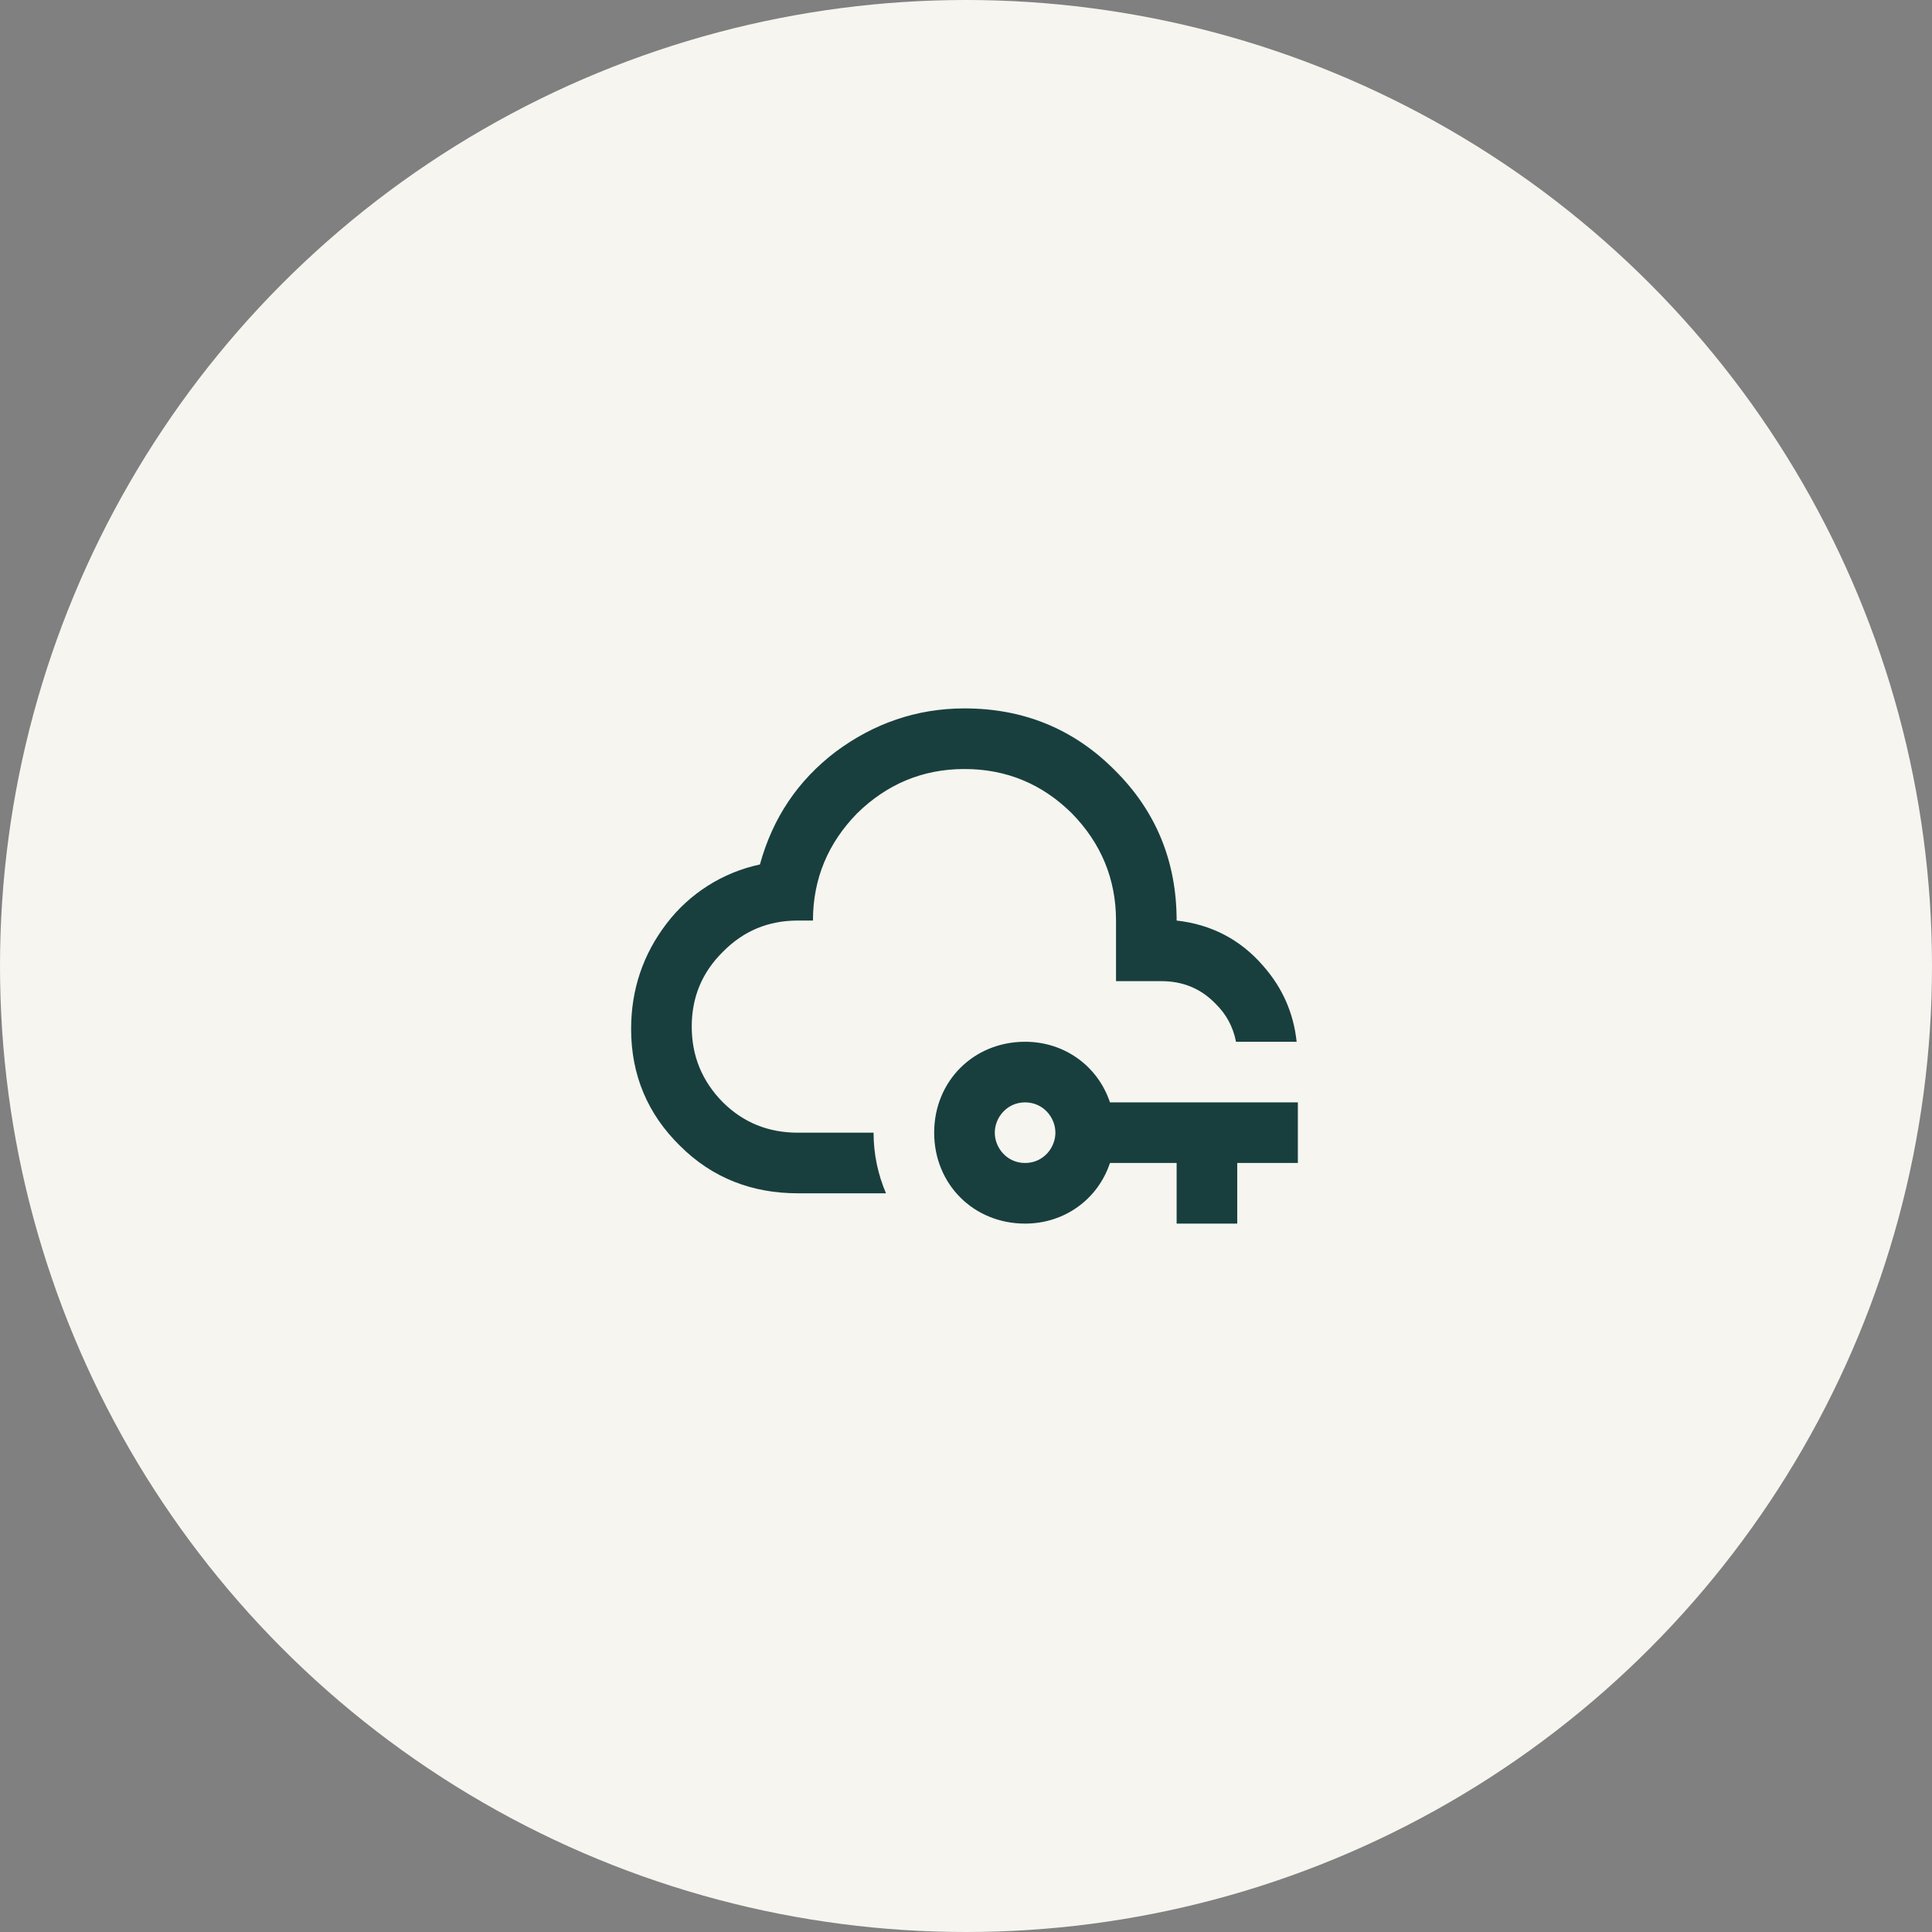<?xml version="1.0" encoding="UTF-8"?>
<svg width="150" height="150" viewBox="0 0 150 150" fill="none" xmlns="http://www.w3.org/2000/svg">
<rect x="0" y="0" width="150" height="150" fill="#808080" stroke="none"/>
<g id="Group 3157">
<circle id="Ellipse 8" cx="75" cy="75" r="75" fill="#F6F5F0"/>
<path id="Vector" d="M68.788 92.647H61.941C58.412 92.647 55.306 91.471 52.788 88.953C50.271 86.482 49 83.447 49 79.894C49 76.835 49.918 74.106 51.753 71.706C53.543 69.359 56.114 67.732 59 67.118C59.988 63.518 61.941 60.6 64.882 58.365C67.823 56.176 71.165 55 74.882 55C79.471 55 83.376 56.6 86.553 59.8C89.753 62.977 91.353 66.882 91.353 71.471C94.059 71.776 96.318 72.953 98.082 75C99.588 76.718 100.435 78.671 100.671 80.882H95.965C95.729 79.706 95.212 78.741 94.341 77.894C93.212 76.741 91.823 76.177 90.177 76.177H86.647V71.471C86.647 68.224 85.471 65.447 83.212 63.141C80.929 60.882 78.153 59.706 74.882 59.706C71.635 59.706 68.859 60.882 66.553 63.141C64.294 65.447 63.118 68.224 63.118 71.471H61.941C59.659 71.471 57.729 72.271 56.129 73.894C54.506 75.494 53.706 77.424 53.706 79.706C53.706 81.988 54.506 83.941 56.129 85.588C57.729 87.165 59.659 87.941 61.941 87.941H67.823C67.823 89.635 68.177 91.212 68.788 92.647ZM100.765 85.588V90.294H96.059V95H91.353V90.294H86.177C85.235 93.118 82.647 95 79.588 95C75.588 95 72.529 91.941 72.529 87.941C72.529 83.941 75.588 80.882 79.588 80.882C82.647 80.882 85.235 82.765 86.177 85.588H100.765ZM81.941 87.941C81.941 86.765 81 85.588 79.588 85.588C78.177 85.588 77.235 86.765 77.235 87.941C77.235 89.118 78.177 90.294 79.588 90.294C81 90.294 81.941 89.118 81.941 87.941Z" fill="#183F3E"/>
</g>
</svg>
